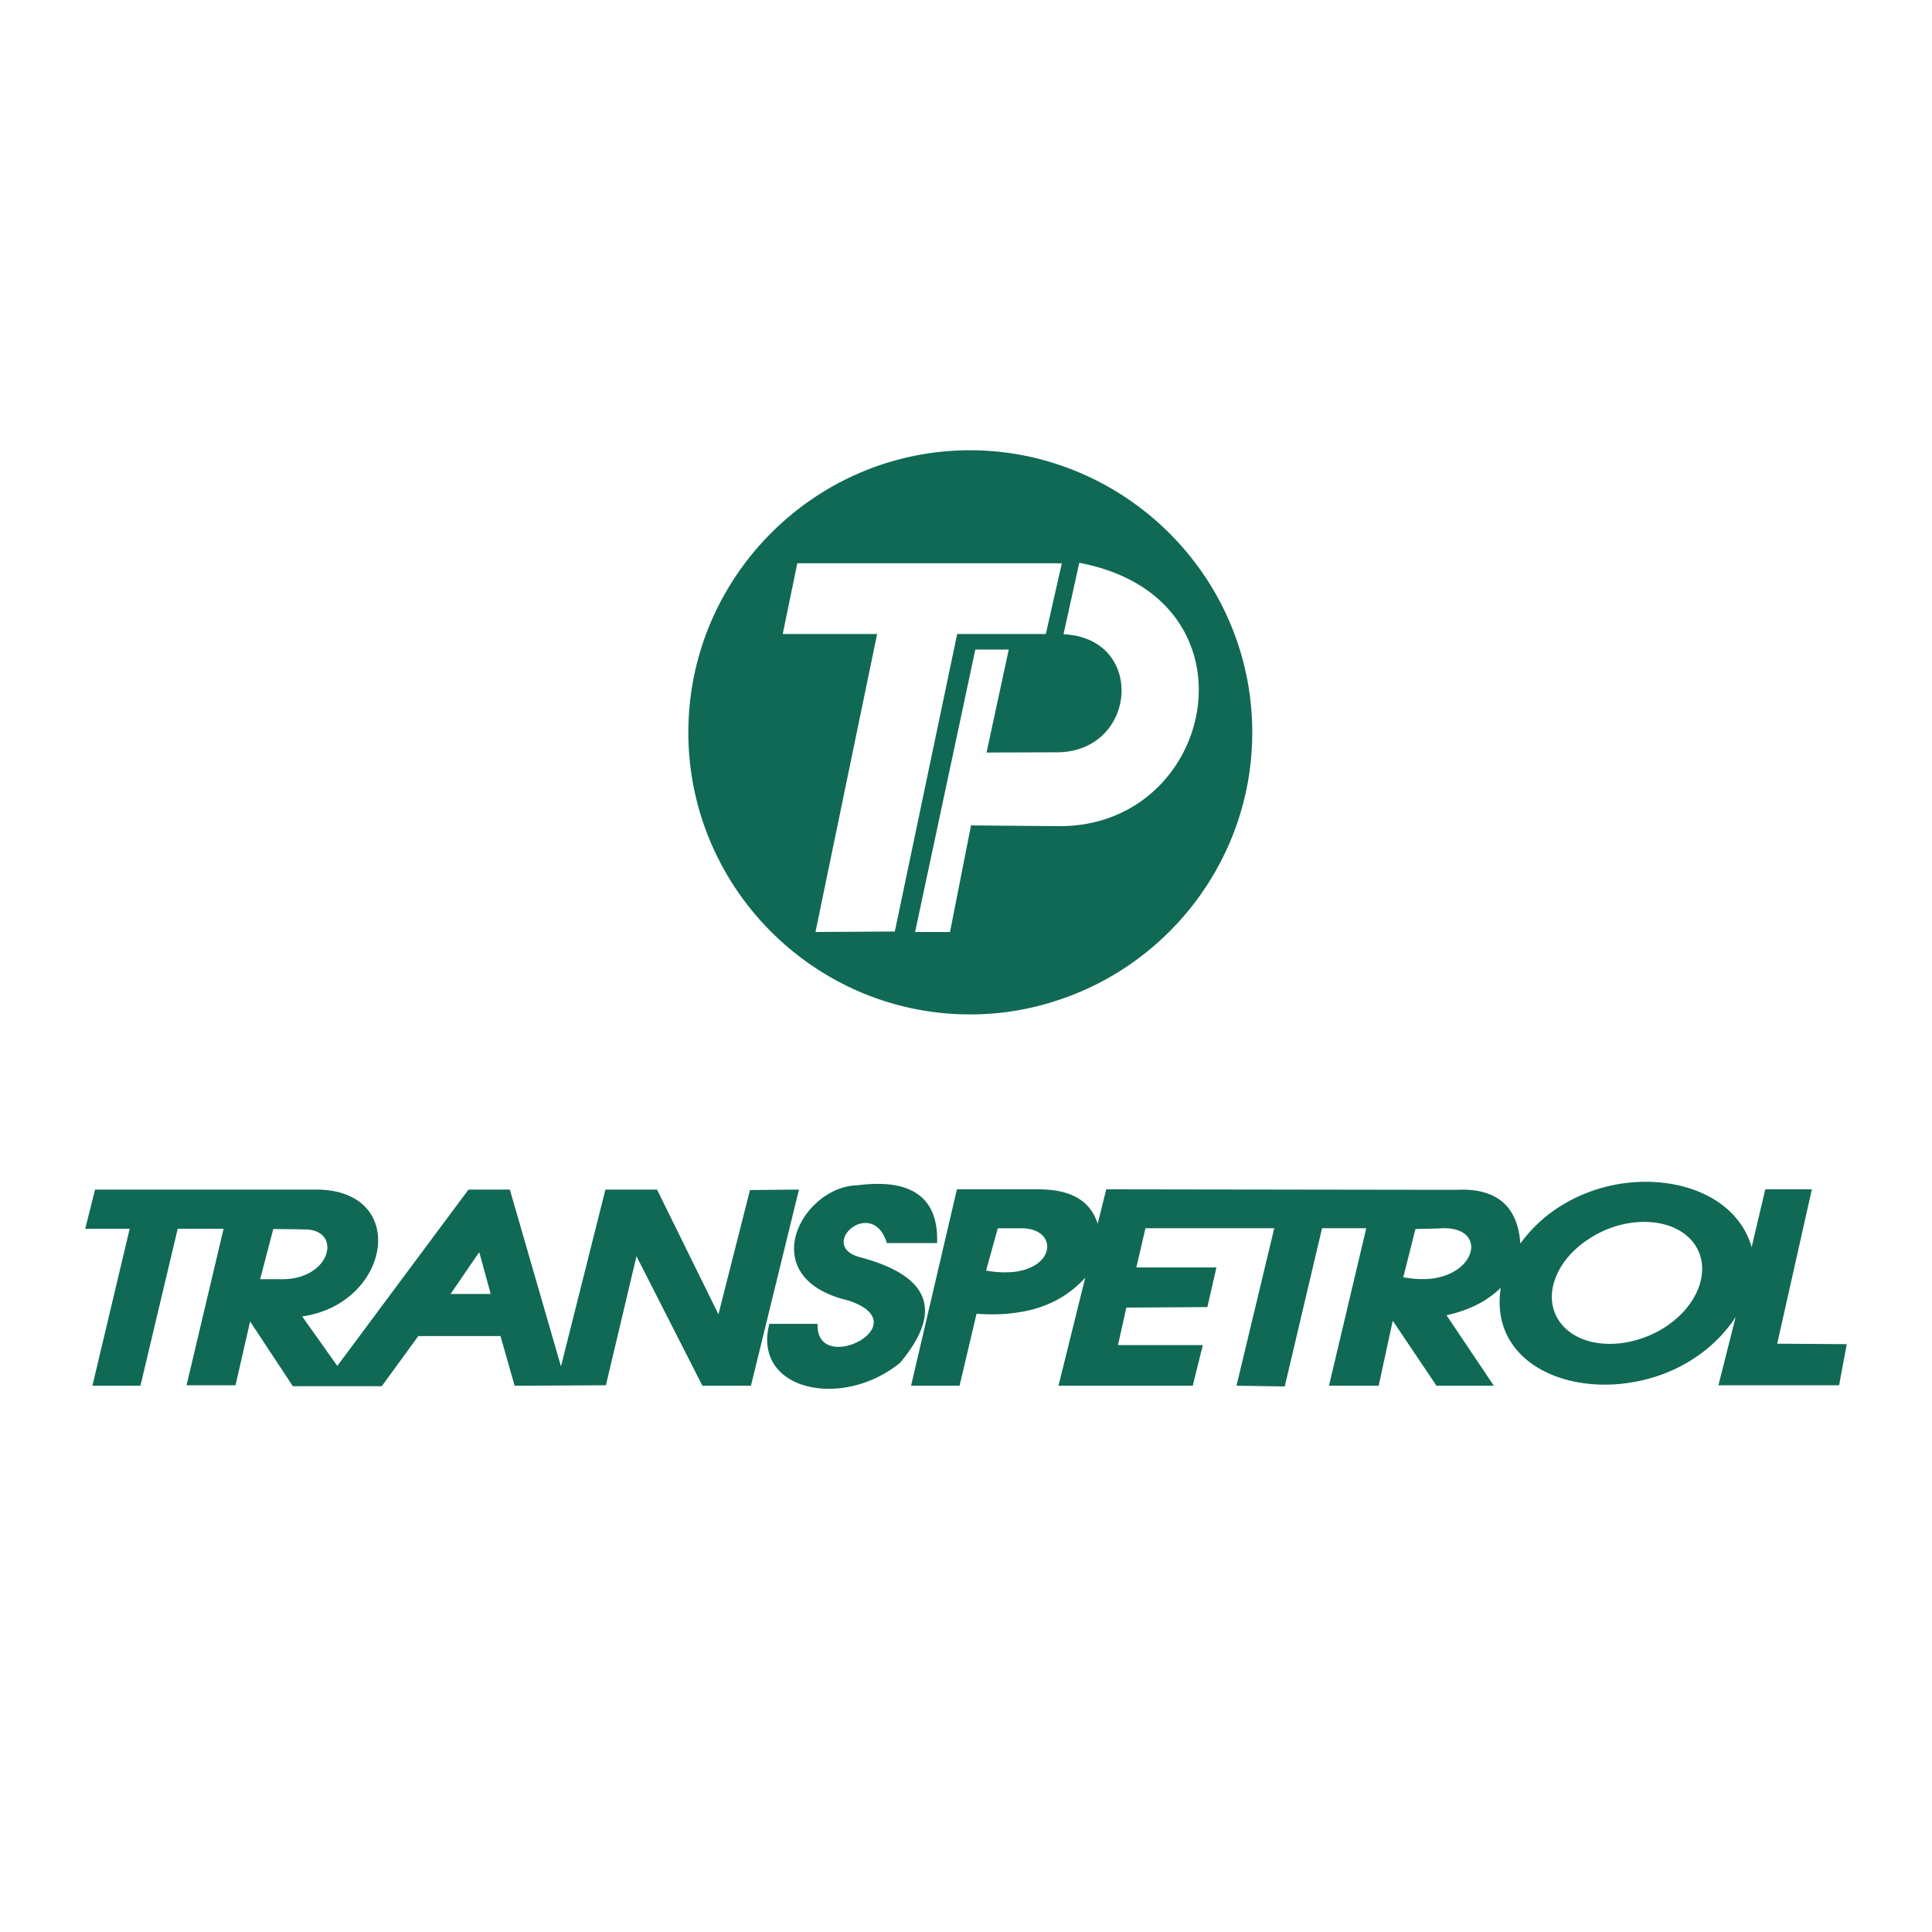 <svg xmlns="http://www.w3.org/2000/svg" width="2500" height="2500" viewBox="0 0 192.756 192.756"><g fill-rule="evenodd" clip-rule="evenodd"><path fill="#fff" d="M0 0h192.756v192.756H0V0z"/><path d="M93.494 124.024h-5.007c-1.478-4.769-7.104.31-2.599 1.43 6.818 1.836 8.297 5.293 3.91 10.514-5.746 4.696-14.757 2.789-13.041-3.886h4.816c-.239 5.316 10.299.048 3.051-2.337-9.536-2.24-4.649-11.395.954-11.49 5.317-.692 8.083 1.191 7.916 5.769zM96.784 44.923c3.003 0 5.888.477 8.582 1.359 11.324 3.647 19.572 14.28 19.572 26.796 0 12.492-8.248 23.148-19.572 26.772a27.527 27.527 0 0 1-8.582 1.358c-15.473 0-28.107-12.635-28.107-28.131s12.634-28.154 28.107-28.154zm8.581 11.276H79.547l-1.454 7.057h9.417l-6.15 29.729 7.915-.047 6.222-29.681h8.844l1.025-4.529.572-2.527h-.573v-.002zm0 18.858l-6.938.024 2.217-10.275h-3.336L91.3 92.984h3.481l2.098-10.633 8.487.072h.049c15.924.31 20.787-22.767 2.264-26.272l-1.572 7.128c8.225.381 7.365 11.634-.525 11.777h-.217v.001z" fill="#106955"/><path d="M90.895 138.257l4.577-19.597h8.129c3.051 0 5.148 1.001 5.912 3.433l.859-3.433 33.018.048h1.883c3.768-.191 6.127 1.358 6.414 5.363 2.598-3.6 6.627-5.578 10.631-6.055 5.58-.644 11.062 1.597 12.445 6.412l1.359-5.769h4.648l-3.457 15.4 6.938.048-.764 4.101h-12.039l1.717-6.795c-2.598 3.91-6.746 6.032-10.848 6.58-6.889.954-13.66-2.551-12.586-9.513-1.336 1.312-3.123 2.241-5.412 2.742l4.721 7.033h-5.722l-4.361-6.485-1.408 6.485h-4.957l3.719-15.711h-4.41l-3.721 15.782-4.814-.071 3.766-15.711h-12.85l-.906 3.91h7.988l-.906 3.957-8.082.048-.834 3.743h8.463l-1.002 4.053h-13.398l2.67-10.776c-1.668 1.836-3.885 3.075-6.842 3.481-1.215.19-2.527.214-4.004.119l-1.694 7.176h-4.84v.002zm71.423-16.188a10.214 10.214 0 0 0-3.695 1.478c-3.6 2.265-4.863 6.127-2.812 8.583 1.383 1.668 3.91 2.265 6.508 1.788a10.72 10.72 0 0 0 3.721-1.455c3.6-2.288 4.838-6.15 2.812-8.605-1.383-1.67-3.911-2.265-6.534-1.789zm-18.927.5l-2.17.048-1.215 4.815c1.311.239 2.432.239 3.385.048 4.148-.858 4.721-5.125.43-4.935l-.43.024zm-41.959-.023h-1.883l-1.168 4.22c1.191.215 2.217.215 3.051.095 3.982-.619 3.982-4.314.477-4.314h-.477v-.001zM29.316 138.304h-.095l-4.268-6.46-1.455 6.365h-4.887l3.695-15.615H17.73l-3.719 15.663H9.219l3.719-15.663H8.504l.978-3.91h22.313c9.059.238 7.128 11.396-1.645 12.659l3.504 4.935 13.088-17.594h4.125l5.102 17.642 4.434-17.642h5.149l6.127 12.444 3.147-12.396 4.887-.048-4.792 19.573h-4.839l-6.58-12.922-3.051 12.874-9.107.048-1.407-4.959h-8.2l-3.647 5.006h-8.774zm17.642-12.135l-2.003 2.933h4.005l-1.145-4.172-.857 1.239zm-17.642-3.527l-2.05-.024-1.312 5.007h1.907a7.056 7.056 0 0 0 1.454-.096c3.886-.715 4.482-4.721 1.288-4.863l-1.287-.024z" fill="#106955"/></g></svg>